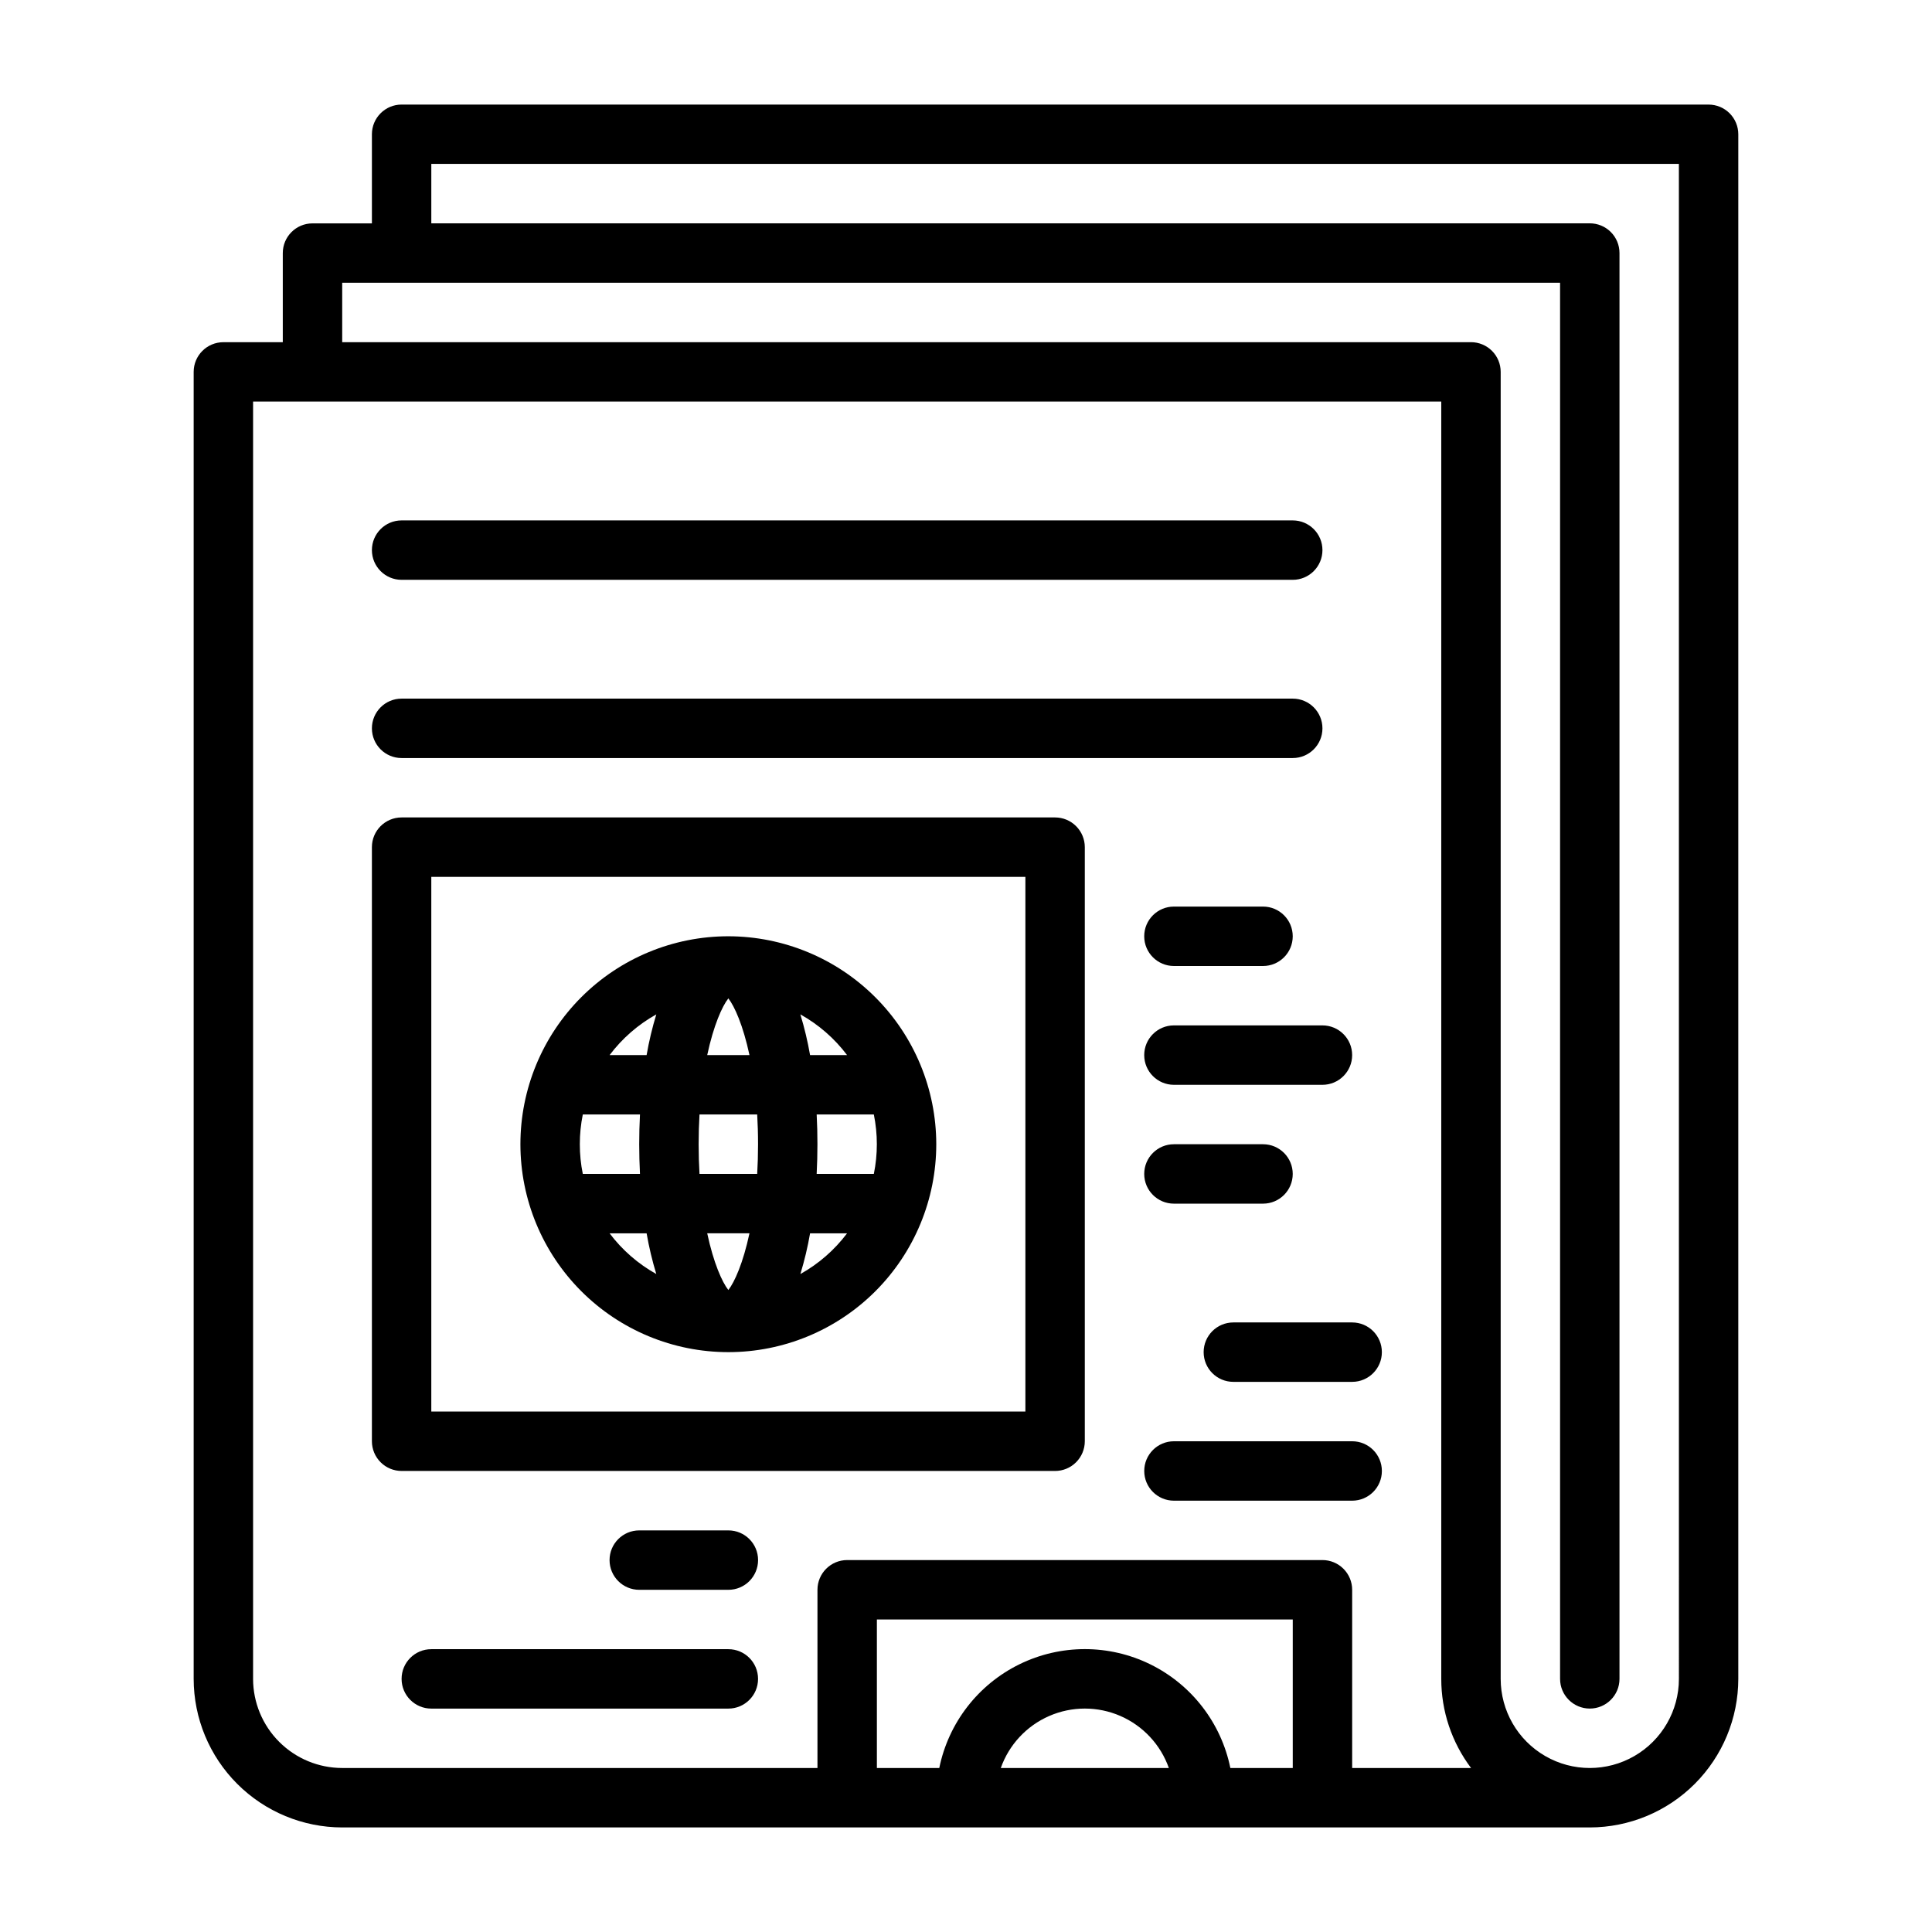 <?xml version="1.0" encoding="UTF-8"?>
<!-- Uploaded to: SVG Repo, www.svgrepo.com, Generator: SVG Repo Mixer Tools -->
<svg fill="#000000" width="800px" height="800px" version="1.1" viewBox="144 144 512 512" xmlns="http://www.w3.org/2000/svg">
 <g>
  <path d="m596.8 171.71h-346.37c-4.348 0-7.871 3.523-7.871 7.871v23.617h-15.746c-4.348 0-7.871 3.523-7.871 7.871v23.617h-15.742c-4.348 0-7.875 3.523-7.875 7.871v346.37c0.012 10.438 4.164 20.441 11.543 27.82 7.379 7.379 17.383 11.531 27.82 11.543h330.62c10.434-0.012 20.438-4.164 27.816-11.543s11.531-17.383 11.543-27.82v-409.34c0-2.09-0.832-4.09-2.305-5.566-1.477-1.477-3.481-2.305-5.566-2.305zm-385.73 417.21v-338.5h314.88v338.5c-0.008 8.523 2.766 16.812 7.894 23.617h-31.508v-47.23c0-2.09-0.832-4.09-2.309-5.566-1.473-1.477-3.477-2.309-5.566-2.309h-125.95c-4.348 0-7.875 3.527-7.875 7.875v47.23h-125.95c-6.262-0.008-12.266-2.496-16.691-6.926-4.43-4.426-6.918-10.43-6.926-16.691zm198.15 23.617c2.184-6.18 6.836-11.172 12.848-13.789 6.008-2.613 12.832-2.613 18.844 0 6.008 2.617 10.66 7.609 12.844 13.789zm60.836 0c-2.434-11.949-10.27-22.094-21.215-27.473-10.945-5.375-23.762-5.375-34.707 0-10.945 5.379-18.781 15.523-21.215 27.473h-16.535v-39.359h110.21v39.359zm118.87-23.617c0 8.438-4.5 16.234-11.809 20.453-7.305 4.219-16.309 4.219-23.613 0-7.309-4.219-11.809-12.016-11.809-20.453v-346.37c0-2.09-0.828-4.09-2.305-5.566-1.477-1.477-3.481-2.305-5.566-2.305h-299.14v-15.746h322.75v369.98c0 4.348 3.527 7.875 7.875 7.875s7.871-3.527 7.871-7.875v-377.86c0-2.09-0.828-4.09-2.305-5.566-1.477-1.477-3.481-2.305-5.566-2.305h-307.01v-15.746h330.62z"/>
  <path d="m423.61 533.82c2.09 0 4.09-0.832 5.566-2.309 1.477-1.477 2.309-3.477 2.309-5.566v-157.44c0-2.09-0.832-4.09-2.309-5.566-1.477-1.477-3.477-2.309-5.566-2.309h-173.18c-4.348 0-7.871 3.527-7.871 7.875v157.44c0 2.09 0.828 4.09 2.305 5.566 1.477 1.477 3.481 2.309 5.566 2.309zm-165.31-157.44h157.44v141.7h-157.44z"/>
  <path d="m250.43 344.89h236.16c4.348 0 7.871-3.523 7.871-7.871 0-4.348-3.523-7.875-7.871-7.875h-236.16c-4.348 0-7.871 3.527-7.871 7.875 0 4.348 3.523 7.871 7.871 7.871z"/>
  <path d="m250.43 297.66h236.16c4.348 0 7.871-3.527 7.871-7.875 0-4.348-3.523-7.871-7.871-7.871h-236.16c-4.348 0-7.871 3.523-7.871 7.871 0 4.348 3.523 7.875 7.871 7.875z"/>
  <path d="m455.1 400h23.617c4.348 0 7.871-3.527 7.871-7.875s-3.523-7.871-7.871-7.871h-23.617c-4.348 0-7.871 3.523-7.871 7.871s3.523 7.875 7.871 7.875z"/>
  <path d="m455.1 415.74c-4.348 0-7.871 3.523-7.871 7.871 0 4.348 3.523 7.875 7.871 7.875h39.359c4.348 0 7.875-3.527 7.875-7.875 0-4.348-3.527-7.871-7.875-7.871z"/>
  <path d="m455.1 462.98h23.617c4.348 0 7.871-3.527 7.871-7.875 0-4.348-3.523-7.871-7.871-7.871h-23.617c-4.348 0-7.871 3.523-7.871 7.871 0 4.348 3.523 7.875 7.871 7.875z"/>
  <path d="m470.85 494.46c-4.348 0-7.871 3.527-7.871 7.875 0 4.348 3.523 7.871 7.871 7.871h31.488c4.348 0 7.871-3.523 7.871-7.871 0-4.348-3.523-7.875-7.871-7.875z"/>
  <path d="m502.34 525.95h-47.234c-4.348 0-7.871 3.527-7.871 7.875 0 4.348 3.523 7.871 7.871 7.871h47.234c4.348 0 7.871-3.523 7.871-7.871 0-4.348-3.523-7.875-7.871-7.875z"/>
  <path d="m337.02 392.12c-14.617 0-28.633 5.809-38.965 16.141-10.336 10.336-16.141 24.352-16.141 38.965s5.805 28.629 16.141 38.965c10.332 10.332 24.348 16.141 38.965 16.141 14.613 0 28.629-5.809 38.965-16.141 10.332-10.336 16.137-24.352 16.137-38.965-0.016-14.609-5.824-28.617-16.156-38.945-10.332-10.332-24.336-16.141-38.945-16.16zm-5.598 78.719h11.195c-1.688 7.891-3.965 12.957-5.598 15.027-1.633-2.07-3.914-7.133-5.598-15.023zm-2.047-15.742c-0.145-2.484-0.227-5.109-0.227-7.871 0-2.766 0.082-5.387 0.227-7.871h15.289c0.145 2.484 0.227 5.109 0.227 7.871 0 2.766-0.082 5.387-0.227 7.871zm-31.715-7.871c-0.004-2.644 0.262-5.281 0.789-7.871h15.152c-0.137 2.609-0.203 5.242-0.203 7.871 0 2.629 0.07 5.262 0.203 7.871h-15.152c-0.527-2.59-0.793-5.227-0.789-7.871zm44.957-23.617h-11.195c1.688-7.891 3.965-12.957 5.598-15.027 1.633 2.074 3.91 7.141 5.598 15.027zm17.809 15.742h15.152v0.004c1.059 5.195 1.059 10.547 0 15.742h-15.152c0.137-2.609 0.203-5.242 0.203-7.871 0-2.629-0.062-5.262-0.199-7.871zm8.055-15.742h-9.805c-0.633-3.644-1.492-7.25-2.574-10.789 4.836 2.695 9.055 6.371 12.383 10.789zm-50.551-10.789c-1.082 3.539-1.941 7.144-2.57 10.789h-9.809c3.328-4.418 7.543-8.094 12.379-10.789zm-12.379 58.023h9.809c0.629 3.644 1.488 7.25 2.57 10.789-4.832-2.695-9.051-6.371-12.379-10.789zm50.559 10.789c1.078-3.539 1.938-7.144 2.57-10.789h9.805c-3.328 4.418-7.543 8.094-12.375 10.789z"/>
  <path d="m313.41 549.57c-4.348 0-7.871 3.523-7.871 7.871s3.523 7.875 7.871 7.875h23.617c4.348 0 7.871-3.527 7.871-7.875s-3.523-7.871-7.871-7.871z"/>
  <path d="m337.02 581.05h-78.723c-4.348 0-7.871 3.523-7.871 7.871 0 4.348 3.523 7.875 7.871 7.875h78.723c4.348 0 7.871-3.527 7.871-7.875 0-4.348-3.523-7.871-7.871-7.871z"/>
 </g>
</svg>